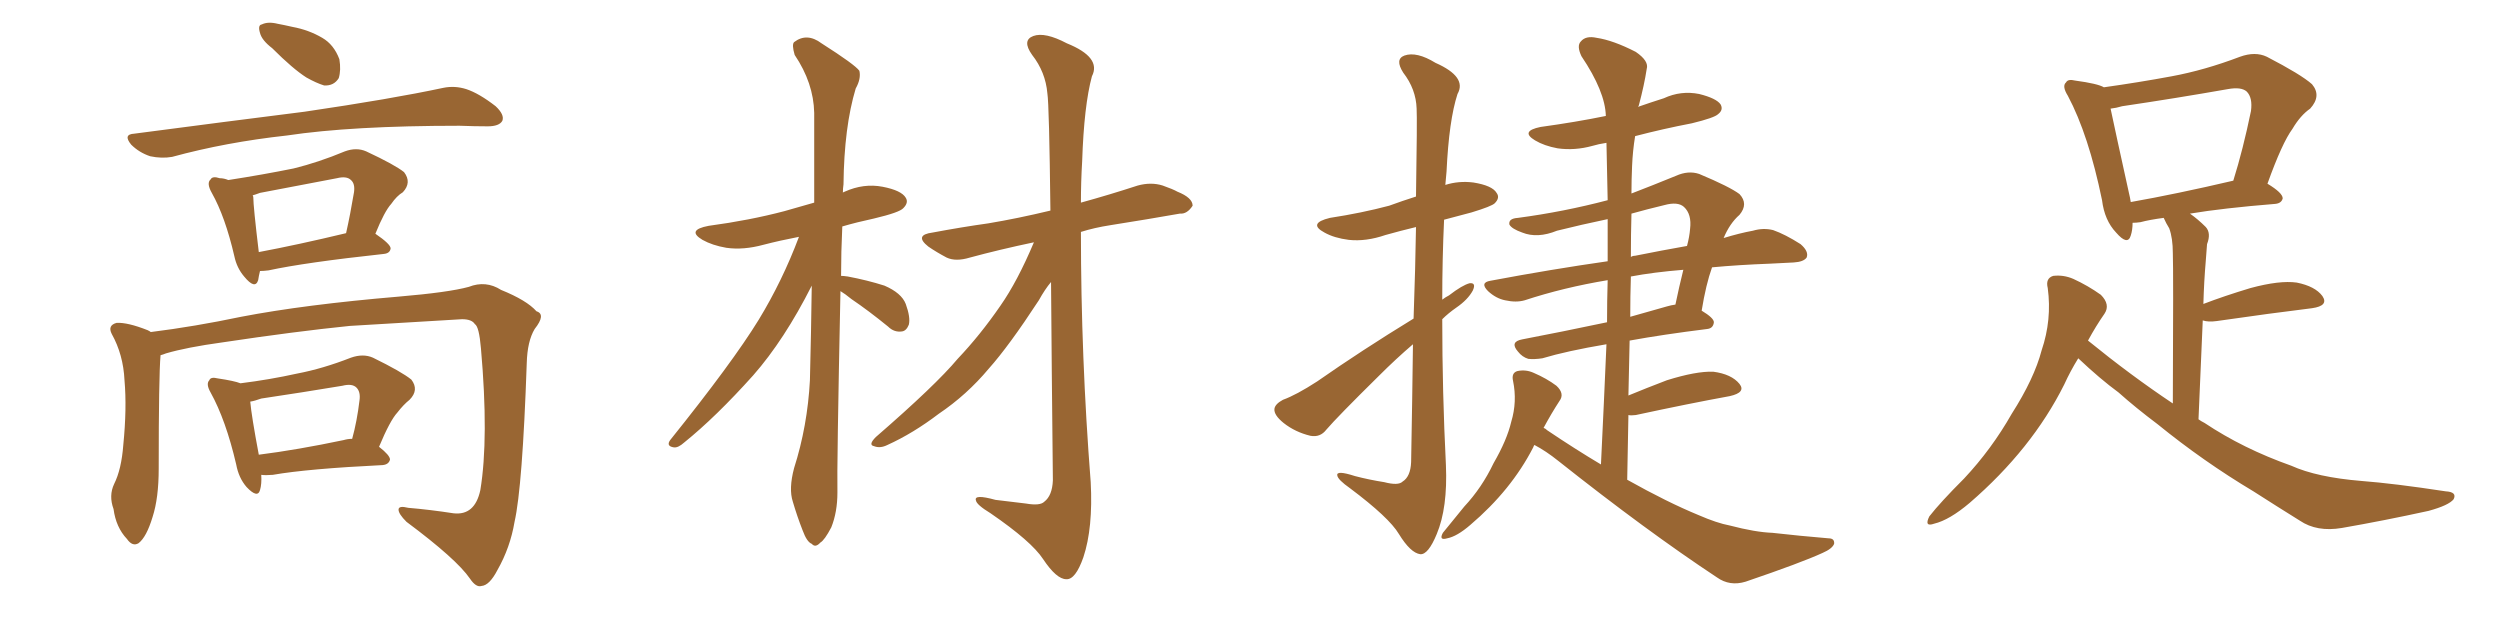 <svg xmlns="http://www.w3.org/2000/svg" xmlns:xlink="http://www.w3.org/1999/xlink" width="600" height="150"><path fill="#996633" padding="10" d="M65.33 11.57L65.33 11.57Q62.84 9.67 62.40 7.91L62.40 7.91Q61.82 6.01 62.84 5.86L62.84 5.86Q64.31 5.13 66.65 5.71L66.65 5.71Q68.26 6.01 70.17 6.45L70.17 6.45Q74.12 7.18 77.34 9.08L77.34 9.08Q80.13 10.69 81.45 14.21L81.45 14.21Q81.88 16.85 81.30 18.75L81.30 18.75Q80.13 20.65 77.78 20.51L77.78 20.51Q75.88 19.92 73.54 18.60L73.54 18.60Q70.31 16.55 65.33 11.57ZM32.23 32.08L32.23 32.08Q54.49 29.15 73.10 26.81L73.10 26.81Q94.04 23.73 106.35 21.09L106.35 21.09Q109.13 20.51 111.91 21.39L111.91 21.39Q114.99 22.41 118.95 25.49L118.95 25.49Q121.14 27.54 120.56 29.00L120.56 29.00Q119.82 30.32 117.04 30.32L117.04 30.32Q113.96 30.32 110.30 30.18L110.30 30.18Q84.38 30.18 68.85 32.52L68.85 32.52Q54.20 34.13 41.31 37.65L41.31 37.65Q38.82 38.09 36.04 37.50L36.04 37.50Q33.40 36.62 31.49 34.72L31.49 34.72Q29.44 32.23 32.23 32.08ZM62.40 65.04L62.40 65.04Q62.11 66.21 61.96 67.24L61.96 67.24Q61.23 69.58 58.59 66.36L58.59 66.36Q56.84 64.31 56.25 61.52L56.25 61.52Q54.05 52.00 50.83 46.29L50.83 46.29Q49.51 43.95 50.54 43.07L50.54 43.07Q50.98 42.19 52.73 42.77L52.73 42.77Q53.76 42.77 54.79 43.21L54.79 43.21Q63.28 41.89 70.46 40.43L70.46 40.43Q76.46 38.96 82.76 36.33L82.76 36.33Q85.55 35.30 87.89 36.33L87.89 36.33Q94.78 39.55 96.97 41.31L96.97 41.31Q98.88 43.80 96.68 46.14L96.68 46.14Q95.21 47.02 93.90 48.93L93.90 48.93Q92.29 50.68 90.09 56.10L90.09 56.10Q93.75 58.59 93.75 59.62L93.75 59.62Q93.60 60.79 92.14 60.94L92.14 60.94Q73.24 62.99 64.45 64.89L64.45 64.89Q63.28 65.04 62.40 65.04ZM62.11 60.50L62.11 60.50Q71.48 58.74 83.06 55.96L83.06 55.96Q84.08 51.42 84.96 46.14L84.96 46.14Q85.25 44.09 84.23 43.21L84.23 43.21Q83.20 42.19 80.86 42.77L80.86 42.77Q71.78 44.53 62.40 46.29L62.40 46.29Q61.23 46.73 60.64 46.88L60.64 46.88Q60.79 47.17 60.79 47.31L60.79 47.31Q60.79 49.51 62.11 60.50ZM38.53 85.25L38.53 85.25Q38.09 90.38 38.09 112.50L38.09 112.50Q38.09 119.53 36.62 124.07L36.62 124.07Q35.16 128.91 33.25 130.37L33.25 130.37Q31.79 131.25 30.47 129.35L30.47 129.35Q27.83 126.56 27.25 122.17L27.25 122.17Q26.07 118.95 27.39 116.16L27.39 116.16Q29.15 112.65 29.59 106.79L29.59 106.79Q30.47 98.00 29.88 91.26L29.88 91.26Q29.59 85.11 26.81 80.13L26.81 80.13Q25.78 78.08 27.98 77.49L27.98 77.49Q30.62 77.34 35.45 79.25L35.45 79.25Q36.04 79.54 36.18 79.69L36.18 79.69Q46.73 78.37 57.86 76.03L57.86 76.03Q73.10 73.10 95.65 71.19L95.65 71.19Q107.67 70.17 112.50 68.85L112.50 68.85Q116.60 67.24 120.26 69.58L120.26 69.58Q126.42 72.07 128.76 74.71L128.76 74.71Q131.10 75.44 128.32 78.96L128.32 78.96Q126.56 81.88 126.42 87.16L126.42 87.16Q125.39 116.89 123.49 125.24L123.49 125.24Q122.46 131.40 119.38 136.82L119.38 136.82Q117.48 140.48 115.58 140.63L115.58 140.63Q114.26 141.06 112.79 138.87L112.79 138.87Q109.57 134.18 97.56 125.24L97.56 125.24Q95.65 123.34 95.65 122.31L95.65 122.31Q95.65 121.29 98.00 121.88L98.00 121.88Q103.13 122.31 108.84 123.19L108.84 123.19Q113.96 123.78 115.28 117.63L115.28 117.63Q117.33 105.18 115.43 83.64L115.43 83.64Q114.99 78.37 113.96 77.78L113.96 77.78Q113.23 76.61 110.89 76.61L110.89 76.61Q93.31 77.64 83.94 78.22L83.94 78.22Q70.90 79.54 53.32 82.18L53.32 82.18Q44.82 83.35 39.84 84.81L39.84 84.81Q39.11 85.11 38.53 85.25ZM62.70 113.96L62.70 113.96Q62.84 116.16 62.40 117.63L62.40 117.63Q61.82 119.68 59.18 116.89L59.18 116.89Q57.28 114.70 56.69 111.47L56.69 111.47Q54.20 100.78 50.54 94.19L50.54 94.19Q49.37 92.14 50.24 91.26L50.24 91.26Q50.54 90.38 52.29 90.82L52.29 90.82Q56.25 91.41 57.71 91.99L57.71 91.99Q64.75 91.11 71.34 89.65L71.34 89.65Q77.49 88.48 84.23 85.84L84.23 85.84Q87.16 84.81 89.50 85.84L89.50 85.84Q96.39 89.21 98.73 91.11L98.73 91.11Q100.63 93.60 98.29 95.95L98.29 95.95Q96.83 97.12 95.36 99.02L95.36 99.02Q93.60 100.93 90.97 107.23L90.97 107.23Q93.60 109.28 93.60 110.30L93.60 110.30Q93.31 111.47 91.85 111.62L91.85 111.62Q73.83 112.50 65.48 113.96L65.48 113.96Q63.72 114.11 62.70 113.96ZM82.47 105.62L82.47 105.62L82.47 105.62Q83.50 105.32 84.52 105.32L84.52 105.32Q85.69 101.07 86.28 96.09L86.28 96.09Q86.57 94.04 85.55 93.02L85.55 93.02Q84.52 91.99 82.18 92.58L82.18 92.58Q72.51 94.19 62.70 95.65L62.70 95.65Q61.08 96.24 60.06 96.39L60.06 96.39Q60.35 99.76 62.11 109.13L62.11 109.13Q71.34 107.96 82.47 105.62ZM201.71 69.87L201.71 69.87Q200.83 112.35 200.98 118.21L200.98 118.21Q200.98 122.90 199.51 126.56L199.51 126.56Q197.90 129.64 196.88 130.22L196.88 130.22Q195.70 131.54 194.82 130.52L194.82 130.52Q193.65 130.08 192.63 127.29L192.63 127.29Q191.31 123.93 190.28 120.41L190.28 120.41Q189.26 117.33 190.58 112.35L190.58 112.35Q193.80 102.25 194.38 91.26L194.38 91.26Q194.68 79.54 194.82 68.55L194.82 68.55Q188.23 81.59 180.76 90.09L180.76 90.09Q171.83 100.05 164.21 106.20L164.21 106.20Q162.74 107.52 161.72 107.37L161.72 107.37Q159.81 107.08 160.84 105.62L160.84 105.62Q175.78 87.01 182.08 76.76L182.08 76.76Q187.79 67.38 191.75 56.84L191.75 56.84Q187.21 57.71 183.25 58.74L183.25 58.74Q178.42 60.06 174.32 59.47L174.32 59.47Q170.95 58.89 168.60 57.57L168.60 57.57Q164.65 55.22 170.07 54.20L170.07 54.20Q179.88 52.88 188.23 50.68L188.23 50.68Q191.75 49.66 195.41 48.63L195.41 48.63Q195.41 37.21 195.41 27.10L195.41 27.10Q195.26 19.92 190.72 13.18L190.72 13.18Q189.99 10.69 190.58 10.11L190.58 10.11Q193.65 7.76 197.17 10.40L197.17 10.40Q205.22 15.53 206.25 16.99L206.25 16.99Q206.69 18.90 205.37 21.24L205.37 21.24Q202.59 30.47 202.44 44.24L202.44 44.24Q202.29 45.26 202.29 46.29L202.29 46.29Q202.29 46.14 202.73 46.00L202.73 46.00Q207.28 43.95 211.82 44.82L211.82 44.82Q216.36 45.70 217.38 47.46L217.38 47.46Q218.12 48.63 216.80 49.95L216.80 49.95Q215.92 50.98 209.77 52.44L209.77 52.44Q205.66 53.32 202.15 54.35L202.15 54.35Q201.86 60.50 201.86 66.21L201.86 66.21Q202.44 66.21 203.47 66.36L203.47 66.36Q208.15 67.24 212.26 68.55L212.26 68.55Q216.36 70.31 217.38 72.95L217.38 72.95Q218.55 76.17 218.12 77.93L218.12 77.93Q217.53 79.39 216.50 79.54L216.50 79.54Q214.60 79.83 213.13 78.37L213.13 78.37Q208.45 74.56 204.35 71.78L204.35 71.78Q202.73 70.46 201.71 69.87ZM252.25 67.68L252.25 67.68L252.25 67.68Q250.78 69.43 249.32 72.07L249.32 72.07Q242.14 83.06 237.30 88.48L237.30 88.48Q232.03 94.78 225.29 99.32L225.29 99.32Q219.14 104.00 212.99 106.79L212.99 106.79Q211.23 107.67 209.77 107.08L209.77 107.08Q208.30 106.79 210.21 104.88L210.21 104.88Q224.56 92.43 229.83 86.13L229.83 86.13Q235.25 80.42 240.09 73.39L240.09 73.39Q244.19 67.53 248.14 58.15L248.14 58.15Q239.79 59.91 232.76 61.82L232.76 61.82Q229.39 62.84 227.20 61.82L227.20 61.82Q224.71 60.50 222.80 59.18L222.80 59.18Q219.29 56.40 223.83 55.81L223.83 55.81Q230.86 54.49 237.16 53.61L237.16 53.61Q244.19 52.44 252.10 50.54L252.10 50.54Q251.81 25.20 251.37 22.41L251.37 22.41Q250.93 17.29 247.71 13.18L247.71 13.18Q245.21 9.67 248.00 8.64L248.00 8.64Q250.78 7.62 256.05 10.40L256.05 10.40Q264.40 13.77 262.06 18.31L262.06 18.31Q260.16 25.34 259.72 38.67L259.72 38.67Q259.42 43.65 259.42 48.63L259.42 48.63Q266.31 46.73 273.05 44.53L273.05 44.53Q276.27 43.65 279.05 44.53L279.05 44.53Q281.54 45.41 282.57 46.00L282.57 46.00Q286.23 47.46 286.23 49.37L286.23 49.37Q284.91 51.42 283.15 51.27L283.15 51.27Q275.68 52.59 266.46 54.05L266.46 54.05Q262.65 54.64 259.42 55.66L259.42 55.66Q259.42 85.69 261.77 115.72L261.77 115.72Q262.35 126.71 260.01 133.74L260.01 133.74Q258.11 139.16 255.91 139.01L255.91 139.01Q253.56 139.01 250.34 134.18L250.34 134.18Q247.56 129.93 237.74 123.19L237.74 123.19Q234.38 121.14 234.23 120.12L234.23 120.12Q233.64 118.51 238.92 119.97L238.92 119.97Q242.58 120.41 246.24 120.85L246.24 120.85Q249.61 121.44 250.63 120.41L250.63 120.41Q252.54 118.95 252.69 115.28L252.69 115.28Q252.39 87.01 252.25 67.68ZM339.26 76.46L339.26 76.46Q339.70 63.87 339.84 54.49L339.84 54.49Q336.18 55.37 332.52 56.40L332.52 56.40Q327.83 58.01 323.73 57.57L323.73 57.57Q320.21 57.13 317.87 55.81L317.87 55.81Q313.77 53.61 319.19 52.29L319.19 52.29Q326.81 51.12 333.40 49.37L333.40 49.37Q336.62 48.19 339.84 47.17L339.84 47.17Q340.14 28.42 339.99 26.07L339.99 26.07Q339.84 21.39 336.77 17.43L336.77 17.43Q334.72 14.21 337.06 13.33L337.06 13.33Q339.99 12.30 344.53 15.09L344.53 15.09Q352.15 18.46 349.80 22.56L349.80 22.56Q347.75 28.86 347.17 41.16L347.17 41.16Q347.02 42.63 346.88 44.38L346.88 44.38Q350.10 43.36 353.61 43.80L353.61 43.80Q358.15 44.53 359.18 46.29L359.18 46.29Q360.06 47.46 358.74 48.78L358.74 48.78Q358.01 49.51 353.17 50.98L353.17 50.98Q349.80 51.86 346.58 52.73L346.58 52.73Q346.14 62.26 346.14 71.92L346.14 71.92Q346.88 71.34 347.75 70.90L347.75 70.90Q350.98 68.41 352.73 67.97L352.73 67.97Q354.35 67.82 353.47 69.73L353.47 69.73Q352.29 71.92 349.51 73.83L349.51 73.83Q347.61 75.15 346.14 76.61L346.14 76.61Q346.14 94.04 347.02 111.62L347.02 111.62Q347.46 121.88 344.82 128.17L344.82 128.17Q342.77 133.15 340.87 133.01L340.87 133.01Q338.53 132.71 335.74 128.17L335.74 128.17Q333.40 124.22 324.02 117.19L324.02 117.19Q321.09 115.14 320.95 114.11L320.95 114.11Q320.65 112.79 325.20 114.26L325.20 114.26Q328.56 115.14 332.23 115.72L332.23 115.72Q335.60 116.60 336.62 115.58L336.62 115.58Q338.53 114.40 338.67 110.89L338.67 110.89Q338.96 95.07 339.11 82.62L339.11 82.62Q335.01 86.13 330.91 90.23L330.91 90.23Q320.95 100.05 318.31 103.13L318.31 103.13Q316.85 105.03 314.50 104.59L314.50 104.59Q310.84 103.71 308.06 101.51L308.06 101.51Q305.71 99.61 305.86 98.14L305.86 98.14Q306.01 96.97 307.91 95.95L307.91 95.95Q311.13 94.78 316.11 91.55L316.11 91.55Q326.81 84.08 339.26 76.46ZM368.26 106.79L368.26 106.79Q368.12 106.93 367.97 107.37L367.97 107.37Q362.70 117.63 352.88 125.98L352.88 125.98Q349.66 128.76 347.31 129.20L347.31 129.20Q345.26 129.79 346.29 127.88L346.29 127.88Q348.19 125.54 351.42 121.58L351.42 121.58Q355.66 117.04 358.45 111.18L358.45 111.18Q361.67 105.62 362.70 101.22L362.70 101.22Q364.16 96.39 363.13 91.41L363.13 91.41Q362.70 89.50 364.16 89.06L364.16 89.06Q366.21 88.62 368.12 89.50L368.12 89.50Q371.19 90.82 373.54 92.58L373.54 92.58Q375.59 94.48 374.27 96.24L374.27 96.24Q372.36 99.17 370.46 102.69L370.46 102.69Q370.90 102.83 371.34 103.27L371.34 103.27Q378.08 107.81 384.23 111.47L384.23 111.47Q384.96 96.39 385.55 82.62L385.55 82.62Q376.03 84.23 370.17 85.99L370.17 85.99Q368.26 86.28 366.80 86.13L366.80 86.13Q365.33 85.69 364.31 84.38L364.31 84.38Q362.26 82.03 365.33 81.45L365.33 81.45Q374.56 79.69 385.69 77.34L385.69 77.34Q385.69 72.22 385.84 67.24L385.84 67.24Q375.29 68.99 365.92 72.07L365.92 72.07Q363.87 72.66 361.23 72.07L361.23 72.07Q359.03 71.63 357.13 69.87L357.13 69.87Q355.08 67.82 357.71 67.38L357.71 67.38Q372.51 64.60 385.84 62.70L385.84 62.70Q385.84 57.57 385.84 52.59L385.84 52.59Q379.54 53.91 373.68 55.37L373.68 55.37Q368.99 57.28 365.33 55.81L365.33 55.81Q362.84 54.93 362.26 53.91L362.26 53.91Q361.96 52.44 364.31 52.29L364.31 52.29Q375.29 50.83 385.84 48.05L385.84 48.05Q385.69 41.02 385.55 34.28L385.55 34.28Q383.64 34.57 382.18 35.01L382.18 35.01Q377.93 36.18 373.83 35.60L373.83 35.60Q370.61 35.01 368.41 33.69L368.41 33.69Q364.75 31.49 369.73 30.47L369.73 30.47Q378.22 29.30 385.40 27.83L385.40 27.83Q385.25 21.97 379.54 13.48L379.54 13.48Q378.37 10.99 379.39 9.96L379.39 9.96Q380.57 8.50 383.20 9.08L383.20 9.08Q387.16 9.67 392.58 12.45L392.58 12.45Q395.80 14.65 395.21 16.55L395.21 16.55Q394.63 20.36 393.31 25.34L393.31 25.34Q393.16 25.49 393.16 25.63L393.16 25.63Q396.09 24.61 399.32 23.58L399.32 23.58Q403.42 21.68 407.81 22.56L407.81 22.56Q411.91 23.58 412.94 25.05L412.94 25.05Q413.67 26.37 412.35 27.39L412.35 27.39Q411.47 28.27 406.05 29.59L406.05 29.59Q399.17 30.91 392.43 32.67L392.43 32.67Q391.85 36.18 391.70 39.84L391.70 39.84Q391.55 43.21 391.55 46.44L391.55 46.44Q396.53 44.53 402.25 42.19L402.25 42.19Q405.18 40.87 407.81 41.75L407.81 41.75Q415.14 44.82 417.48 46.58L417.48 46.58Q419.68 48.93 417.48 51.56L417.48 51.56Q415.14 53.61 413.67 57.13L413.67 57.13Q417.48 55.96 420.70 55.37L420.70 55.37Q423.19 54.64 425.54 55.22L425.54 55.22Q428.47 56.25 432.13 58.59L432.13 58.59Q434.18 60.35 433.59 61.82L433.59 61.82Q432.86 62.84 430.52 62.99L430.52 62.99Q427.88 63.13 424.80 63.28L424.80 63.28Q417.19 63.57 410.89 64.16L410.89 64.16Q409.42 68.26 408.40 74.56L408.40 74.56Q411.33 76.32 411.33 77.34L411.33 77.34Q411.18 78.81 409.72 78.96L409.72 78.96Q399.17 80.27 391.11 81.74L391.11 81.74Q390.97 88.18 390.82 94.92L390.82 94.92Q395.07 93.16 400.05 91.26L400.05 91.26Q407.08 89.06 411.18 89.21L411.18 89.21Q415.58 89.79 417.48 92.14L417.48 92.14Q419.09 94.19 415.14 95.07L415.14 95.07Q405.47 96.83 392.58 99.61L392.58 99.61Q391.41 99.76 390.82 99.61L390.82 99.61Q390.67 107.08 390.53 115.14L390.53 115.14Q400.20 120.56 407.67 123.63L407.67 123.63Q412.06 125.54 415.14 126.12L415.14 126.12Q421.29 127.73 425.39 127.88L425.39 127.88Q431.84 128.61 438.87 129.20L438.87 129.20Q440.33 129.20 440.19 130.52L440.19 130.52Q439.75 131.69 437.40 132.71L437.40 132.71Q432.28 135.06 418.95 139.60L418.95 139.60Q415.14 140.77 412.06 138.57L412.06 138.57Q395.21 127.44 373.97 110.60L373.97 110.60Q371.04 108.25 368.26 106.79ZM391.41 66.36L391.41 66.36Q391.26 71.04 391.26 76.03L391.26 76.03Q395.51 74.85 400.05 73.54L400.05 73.54Q401.07 73.24 402.10 73.10L402.10 73.10Q402.98 68.85 404.00 64.75L404.00 64.75Q396.83 65.33 391.41 66.36ZM391.55 51.27L391.55 51.27L391.55 51.27Q391.41 56.25 391.41 61.67L391.41 61.67Q391.85 61.38 392.43 61.38L392.43 61.38Q399.02 60.06 404.88 59.03L404.88 59.03Q405.47 56.84 405.62 54.93L405.62 54.93Q406.05 51.42 404.15 49.66L404.15 49.66Q402.69 48.34 399.46 49.22L399.46 49.22Q395.21 50.24 391.55 51.27ZM498.78 85.99L498.78 85.99Q496.88 89.06 495.41 92.29L495.41 92.29Q487.65 107.81 472.71 120.70L472.71 120.70Q467.87 124.80 464.21 125.68L464.21 125.68Q461.72 126.56 463.04 123.93L463.04 123.93Q465.67 120.56 471.39 114.84L471.39 114.84Q477.98 107.81 482.81 99.32L482.81 99.32Q488.23 90.82 489.99 84.08L489.99 84.08Q492.48 76.76 491.46 69.14L491.46 69.14Q490.87 66.80 492.77 66.21L492.77 66.21Q495.26 65.92 497.61 66.94L497.61 66.94Q501.12 68.55 504.20 70.75L504.20 70.75Q506.54 73.10 505.08 75.29L505.08 75.29Q503.03 78.22 501.12 81.74L501.12 81.74Q511.38 90.09 521.48 96.83L521.48 96.83Q521.63 64.75 521.48 60.79L521.48 60.79Q521.48 57.13 520.61 54.79L520.61 54.79Q519.87 53.61 519.29 52.29L519.29 52.29Q515.92 52.73 513.72 53.32L513.72 53.32Q512.70 53.47 511.82 53.47L511.82 53.47Q511.82 55.22 511.38 56.54L511.38 56.54Q510.64 59.03 507.86 55.81L507.86 55.81Q505.08 52.88 504.49 48.05L504.49 48.05Q501.27 32.37 496.29 23.00L496.29 23.00Q494.82 20.65 495.85 19.78L495.85 19.78Q496.29 18.90 498.05 19.34L498.05 19.34Q503.47 20.07 504.93 20.95L504.93 20.95Q513.28 19.78 521.19 18.31L521.19 18.31Q529.10 16.85 537.60 13.62L537.60 13.62Q541.26 12.30 544.04 13.62L544.04 13.62Q552.25 17.87 554.88 20.21L554.88 20.21Q557.23 23.00 554.44 26.07L554.44 26.07Q552.10 27.69 550.20 30.91L550.20 30.91Q547.71 34.28 544.19 44.09L544.19 44.09Q547.85 46.29 547.85 47.61L547.85 47.61Q547.56 48.78 546.09 48.93L546.09 48.93Q533.50 49.95 525.59 51.27L525.59 51.27Q527.49 52.59 529.39 54.49L529.39 54.49Q530.71 55.96 529.69 58.59L529.69 58.59Q529.54 60.21 529.39 62.55L529.39 62.55Q528.96 67.53 528.81 72.95L528.81 72.95Q533.79 71.04 540.09 69.14L540.09 69.14Q547.12 67.24 551.22 67.82L551.22 67.82Q555.62 68.70 557.37 71.04L557.37 71.04Q558.98 73.39 554.88 73.97L554.88 73.97Q545.21 75.15 532.03 77.05L532.03 77.05Q529.98 77.34 528.66 76.90L528.66 76.90Q528.22 87.74 527.64 100.63L527.64 100.63Q528.22 101.07 529.10 101.51L529.10 101.51Q538.33 107.67 549.90 111.77L549.90 111.77Q556.05 114.55 566.75 115.43L566.75 115.43Q574.51 116.02 586.96 117.92L586.96 117.92Q589.75 118.07 588.87 119.82L588.87 119.82Q587.70 121.29 582.86 122.61L582.86 122.61Q572.17 124.95 562.06 126.71L562.06 126.71Q556.05 127.73 551.95 124.95L551.95 124.95Q546.53 121.58 540.82 117.92L540.82 117.92Q528.81 110.74 517.82 101.81L517.82 101.81Q512.55 97.85 508.45 94.19L508.45 94.19Q504.05 90.97 498.78 85.99ZM511.38 48.49L511.38 48.49L511.38 48.49Q522.22 46.58 535.99 43.36L535.99 43.36Q538.33 35.89 540.23 26.66L540.23 26.66Q540.67 23.44 539.21 21.97L539.21 21.97Q537.89 20.80 534.67 21.39L534.67 21.39Q522.22 23.58 509.33 25.49L509.33 25.49Q507.86 25.93 506.54 26.07L506.54 26.07Q507.71 31.64 510.94 46.29L510.94 46.29Q511.23 47.46 511.38 48.49Z"/></svg>
